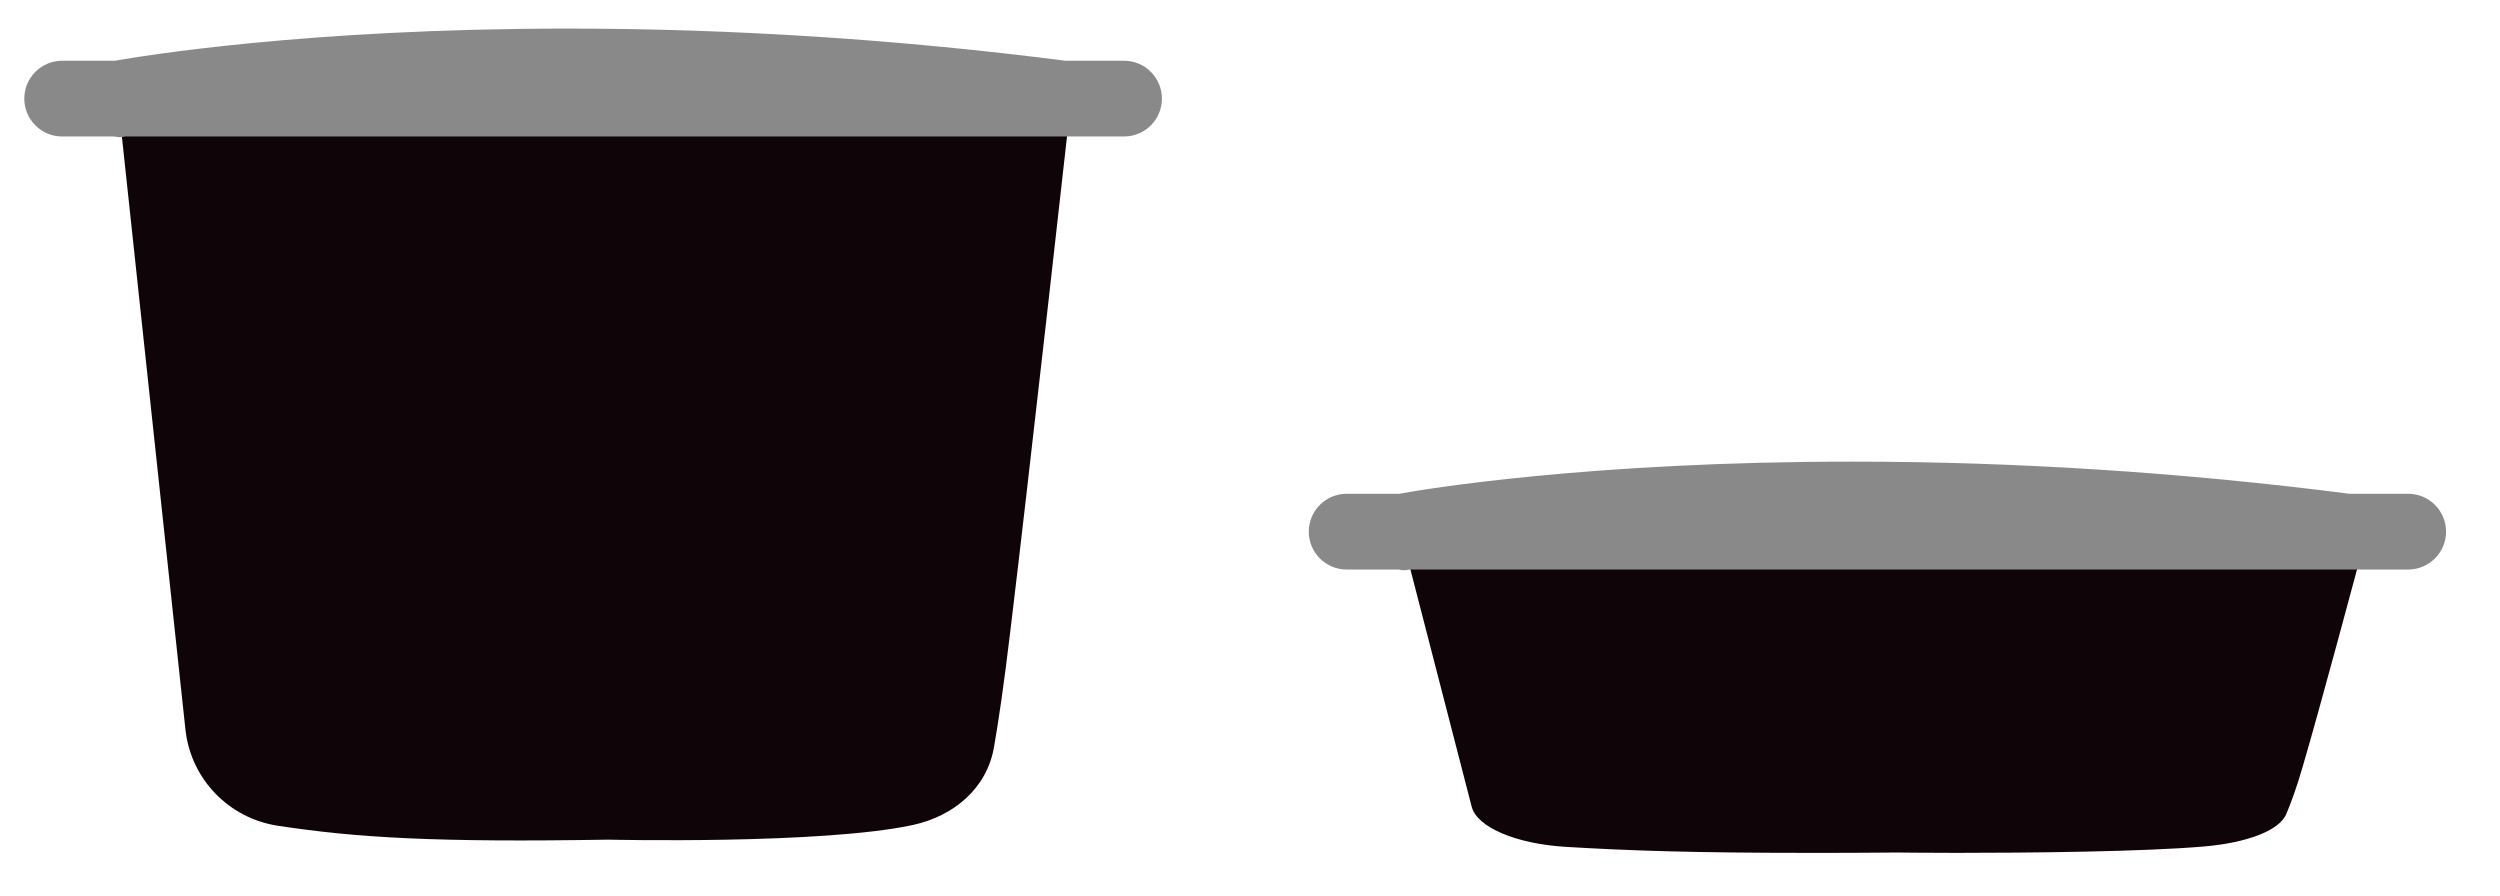 <?xml version="1.0" encoding="utf-8"?>
<!-- Generator: Adobe Illustrator 25.2.3, SVG Export Plug-In . SVG Version: 6.00 Build 0)  -->
<svg version="1.1" id="Vrstva_1" xmlns="http://www.w3.org/2000/svg" xmlns:xlink="http://www.w3.org/1999/xlink" x="0px" y="0px"
	 viewBox="0 0 699.7 250.8" style="enable-background:new 0 0 699.7 250.8;" xml:space="preserve">
<style type="text/css">
	.st0{fill:#0F0508;}
	.st1{fill:#8A8989;}
</style>
<path class="st0" d="M33.4,31.6l18.5,172.6c1.5,13.8,12.1,24.8,25.8,26.9c22.2,3.4,44.6,4.7,92.6,3.9c0,0,59.6,1.4,85.2-4.1
	c11.4-2.5,20.7-10.2,22.7-21.8c1.3-7.4,2.8-17.7,4.5-31.9c5.3-43.6,16.7-145.8,16.7-145.8L33.4,31.6z"/>
<path class="st1" d="M158.8,8v7V8C85.8,8,39.6,15.7,32.1,17H17.4c-5.8,0-10.6,4.7-10.6,10.6c0,5.8,4.7,10.6,10.6,10.6h14.6
	c0.5,0.1,1,0.2,1.5,0.2c0.5,0,1-0.1,1.5-0.2h279.6c5.8,0,10.6-4.7,10.6-10.6c0-5.8-4.7-10.6-10.6-10.6h-16.4
	C251.4,11,204.6,8,158.8,8"/>
<path class="st0" d="M523.1,133.6c39.6,0,86.1,3.8,139.1,6.6l14.8,5.1c2,0,3.1,3.2,3.1,4c0,0.8-1.6,4.1-3.5,4.1h-15.3
	c-1.7,6.3-11.9,44.4-16.8,61.1c-1.7,5.9-3.3,10.2-4.6,13.3c-2,4.8-11.4,8.1-22.9,9.1c-17.2,1.5-49.6,1.8-69.3,1.8
	c-9.8,0-16.5-0.1-16.5-0.1c-9.2,0.1-17.5,0.1-25,0.1c-31.9,0-50.2-0.6-68.3-1.7c-13.8-0.9-24.5-5.5-26-11.2l-18.7-72.4h-16.1
	c-2,0-3.5-3.7-3.5-4.5c0-0.8,2-3.5,4-3.5l15.2-2.9c3.5-0.3,49.6-8.8,125.9-8.8H523.1z"/>
<path class="st1" d="M518.4,129.2v7V129.2c-73.1,0-119.2,7.6-126.8,9h-14.7c-5.8,0-10.6,4.7-10.6,10.6c0,5.8,4.7,10.6,10.6,10.6
	h14.6c0.5,0.1,1,0.2,1.5,0.2c0.5,0,1-0.1,1.5-0.2H674c5.8,0,10.6-4.7,10.6-10.6c0-5.8-4.7-10.6-10.6-10.6h-16.4
	C610.9,132.2,564.1,129.2,518.4,129.2"/>
</svg>
